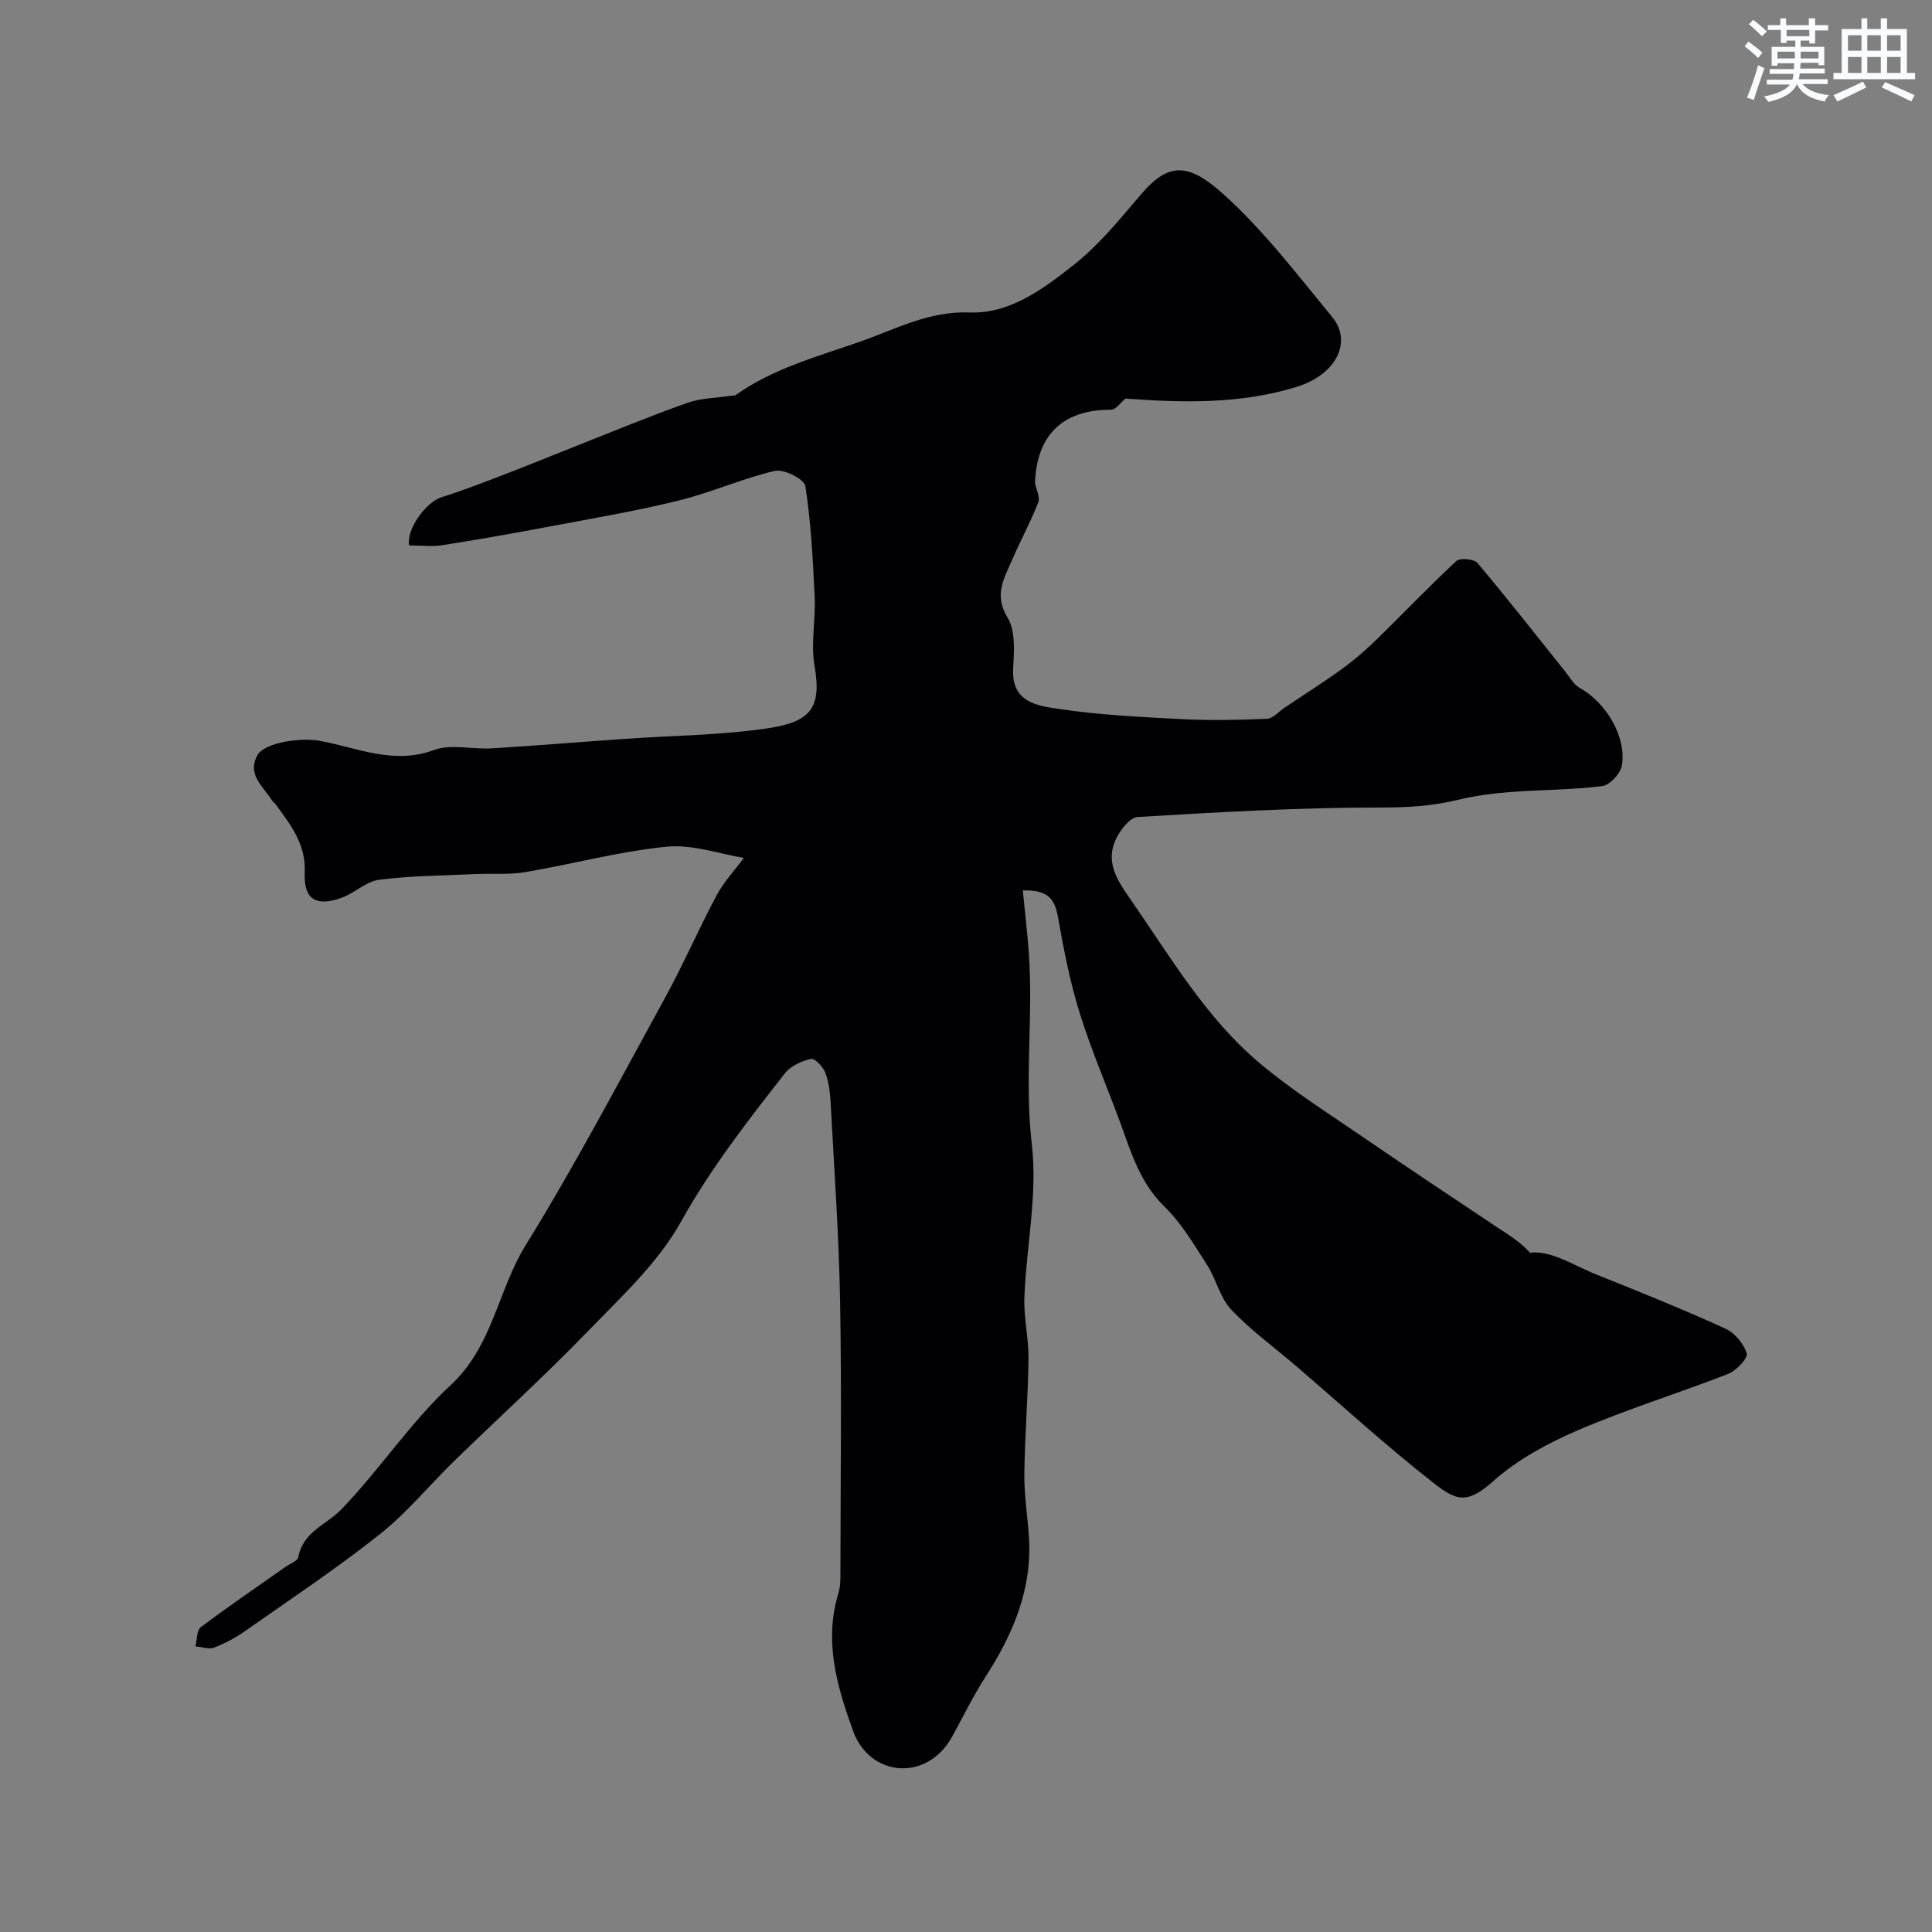 <svg enable-background="new 0 0 400 400" viewBox="0 0 400 400" xmlns="http://www.w3.org/2000/svg"><rect x="0" y="0" width="400" height="400" fill="#808080" stroke="none"/><path d="m211.76 184.35c.42 4.27.91 8.48 1.23 12.71.98 13.27-.93 26.51.64 39.91 1.21 10.31-1.13 21.02-1.54 31.56-.17 4.25.9 8.54.85 12.8-.09 7.94-.77 15.87-.86 23.8-.05 4.26.62 8.53.93 12.8.79 10.89-3.2 20.29-8.96 29.22-2.57 3.97-4.63 8.27-6.93 12.42-5.26 9.48-17.09 8.29-20.51-1.21-3.38-9.4-6.05-18.58-3.01-28.55.42-1.39.4-2.95.4-4.43.02-18.67.27-37.34-.07-56-.25-13.71-1.22-27.41-1.96-41.11-.11-2.1-.38-4.29-1.12-6.23-.46-1.2-2.18-2.98-2.94-2.81-1.94.45-4.19 1.44-5.37 2.95-7.72 9.86-15.37 19.66-21.55 30.76-4.73 8.51-12.36 15.54-19.26 22.67-8.93 9.23-18.46 17.89-27.67 26.85-5.18 5.05-9.82 10.75-15.45 15.21-8.94 7.09-18.47 13.43-27.82 19.99-1.99 1.4-4.19 2.59-6.45 3.45-1.1.42-2.58-.13-3.88-.25.35-1.36.25-3.32 1.13-3.98 5.73-4.32 11.67-8.35 17.53-12.48.92-.65 2.48-1.2 2.63-2 .98-5.29 5.86-6.72 8.96-9.94 7.91-8.2 14.27-17.97 22.58-25.67 8.74-8.08 9.75-19.6 15.52-28.94 10.28-16.65 19.42-34.02 28.84-51.2 3.82-6.97 6.99-14.29 10.73-21.31 1.45-2.72 3.64-5.03 5.63-7.72-4.93-.79-10.59-2.85-15.99-2.32-9.83.97-19.49 3.61-29.26 5.26-3.41.58-6.96.25-10.44.41-6.62.31-13.29.34-19.85 1.18-2.69.34-5.05 2.77-7.75 3.73-5.41 1.93-7.88.26-7.63-5.31.26-5.79-2.95-9.85-6.04-14.07-.2-.27-.52-.45-.69-.72-1.78-2.89-5.27-5.36-3.09-9.39 1.47-2.71 9.05-3.7 12.82-3.03 7.79 1.4 15.31 5.04 23.74 1.93 3.55-1.31 7.97-.11 11.98-.35 9.21-.56 18.4-1.33 27.6-1.97 9.86-.69 19.82-.74 29.57-2.19 8.87-1.32 11.18-4.24 9.66-12.94-.81-4.61.25-9.51.03-14.26-.36-7.67-.76-15.38-1.93-22.95-.22-1.42-4.44-3.57-6.3-3.14-6.74 1.56-13.16 4.47-19.88 6.13-8.69 2.15-17.55 3.65-26.36 5.31-7.51 1.42-15.04 2.76-22.59 3.94-2.27.35-4.63.05-6.92.05-.53-3.48 3.54-8.99 6.76-9.99 4.31-1.34 8.53-3 12.75-4.61 4.98-1.91 9.91-3.93 14.86-5.89 7.7-3.04 15.35-6.22 23.15-8.99 2.86-1.02 6.08-1.04 9.13-1.51.33-.05.74.04.97-.13 7.74-5.51 16.88-7.97 25.62-11.01 7.35-2.56 14.31-6.43 22.83-6.1 8.4.32 15.46-5.02 21.79-10.05 5.18-4.12 9.45-9.46 13.8-14.53 5.68-6.62 9.82-6.34 17.01.15 8.35 7.54 15.3 16.69 22.5 25.43 4 4.85 1.15 11.79-7.51 14.44-11.69 3.59-23.64 3.24-35.33 2.39-.99.8-1.99 2.31-2.99 2.31-10.38-.03-15.42 5.61-15.74 15.19.25 1.35 1.09 2.93.66 4.02-1.59 4.05-3.69 7.91-5.42 11.91-1.64 3.8-3.81 7.21-.93 11.91 1.69 2.76 1.35 7.05 1.16 10.61-.37 7 5.1 7.65 9.43 8.3 8.43 1.26 17.01 1.68 25.54 2.12 5.85.3 11.74.18 17.59-.07 1.23-.05 2.41-1.48 3.6-2.28 4.03-2.7 8.14-5.3 12.06-8.14 2.48-1.8 4.81-3.84 7.01-5.98 5.54-5.4 10.87-11.01 16.53-16.27.75-.7 3.67-.42 4.38.42 6.18 7.32 12.08 14.88 18.08 22.36.98 1.22 1.8 2.78 3.08 3.49 5.41 3.01 9.71 10.05 8.74 16.03-.27 1.67-2.49 4.1-4.06 4.3-6.39.8-12.89.75-19.32 1.25-3.56.28-7.15.77-10.61 1.61-5.38 1.31-10.67 1.59-16.26 1.58-16.67-.01-33.35.97-50 1.96-1.6.09-3.56 2.63-4.46 4.48-2.3 4.72.13 8.51 2.85 12.41 8.35 11.99 15.74 24.8 27.1 34.28 6.86 5.73 14.52 10.53 21.91 15.61 8.8 6.04 17.69 11.94 26.56 17.86 2.58 1.72 5.25 3.3 7.26 5.57 4.4-.54 9.05 2.65 13.9 4.58 8.91 3.55 17.81 7.16 26.54 11.13 1.94.88 3.83 3.13 4.43 5.15.29.98-2.16 3.57-3.85 4.23-10.3 4.02-20.92 7.3-31.07 11.65-6.22 2.67-12.49 6.05-17.49 10.5-5.48 4.88-7.66 4.16-12.39.46-9.84-7.69-19.08-16.16-28.57-24.3-4.49-3.85-9.34-7.36-13.38-11.64-2.31-2.45-3.08-6.28-4.97-9.22-2.71-4.22-5.33-8.68-8.87-12.13-4.99-4.87-6.81-11.02-9.05-17.15-2.77-7.6-6.02-15.04-8.42-22.75-2.01-6.46-3.34-13.17-4.51-19.85-.7-4.09-2.21-5.79-7.31-5.67z" fill="#010103"/><g fill="#fafbfc"><path d="m361.2 9.6.8-1c.9.7 1.9 1.4 2.9 2.3l-.9 1.1c-1-1-2-1.8-2.8-2.4zm.5 10.6c.9-2.1 1.6-4.3 2.3-6.7.4.2.8.4 1.3.6-.7 2.1-1.5 4.3-2.2 6.6zm.4-15.2.9-.9c1 .8 2 1.6 2.8 2.4l-1 1c-.9-.9-1.8-1.7-2.7-2.5zm12.5-1.2h1.2v1.4h2.7v1.1h-2.7v2.7h-1.2v-.6h-1.8v1.3h4.9v3.8h-1.2v-.5h-3.7c0 .4-.1.9-.1 1.2h5.1v1h-5.2c0 .5-.1.9-.2 1.2h6v1h-5.2c1.1 1.3 2.9 2 5.5 2.3-.4.4-.7.8-.9 1.3-2.9-.5-4.8-1.6-5.7-3.5h-.1c-.8 1.7-2.7 2.9-5.9 3.6-.2-.4-.6-.8-.9-1.1 2.8-.6 4.6-1.4 5.4-2.5h-4.8v-1h5.3c.1-.3.2-.7.2-1.2h-4.9v-1h5c0-.4 0-.8.1-1.2h-3.5v.5h-1.2v-3.9h4.9v-1.3h-1.8v.5h-1.2v-2.7h-2.7v-1h2.6v-1.4h1.2v1.4h4.7v-1.4zm-6.6 8.3h3.6c0-.4 0-.9 0-1.4h-3.6zm1.9-4.6h4.7v-1.3h-4.7zm6.6 3.2h-3.7v1.4h3.7z"/><path d="m385.3 3.8h1.3v2.2h2.8v-2.2h1.3v2.2h4.1v9.1h1.7v1.3h-16.9v-1.3h1.7v-9.1h4.1v-2.2zm.4 13.1.7 1.2c-1.8.9-3.8 1.9-6 2.9-.2-.4-.5-.8-.8-1.3 2.3-1 4.3-1.9 6.1-2.8zm-3.1-6.4h2.8v-3.2h-2.8zm0 4.6h2.8v-3.3h-2.8zm4-4.6h2.8v-3.2h-2.8zm0 4.6h2.8v-3.3h-2.8zm3.7 1.9c2.1.9 4.1 1.8 6.1 2.7l-.7 1.3c-2.2-1.1-4.2-2-6.1-2.9zm3.2-9.7h-2.8v3.2h2.8zm-2.8 7.8h2.8v-3.3h-2.8z"/></g></svg>